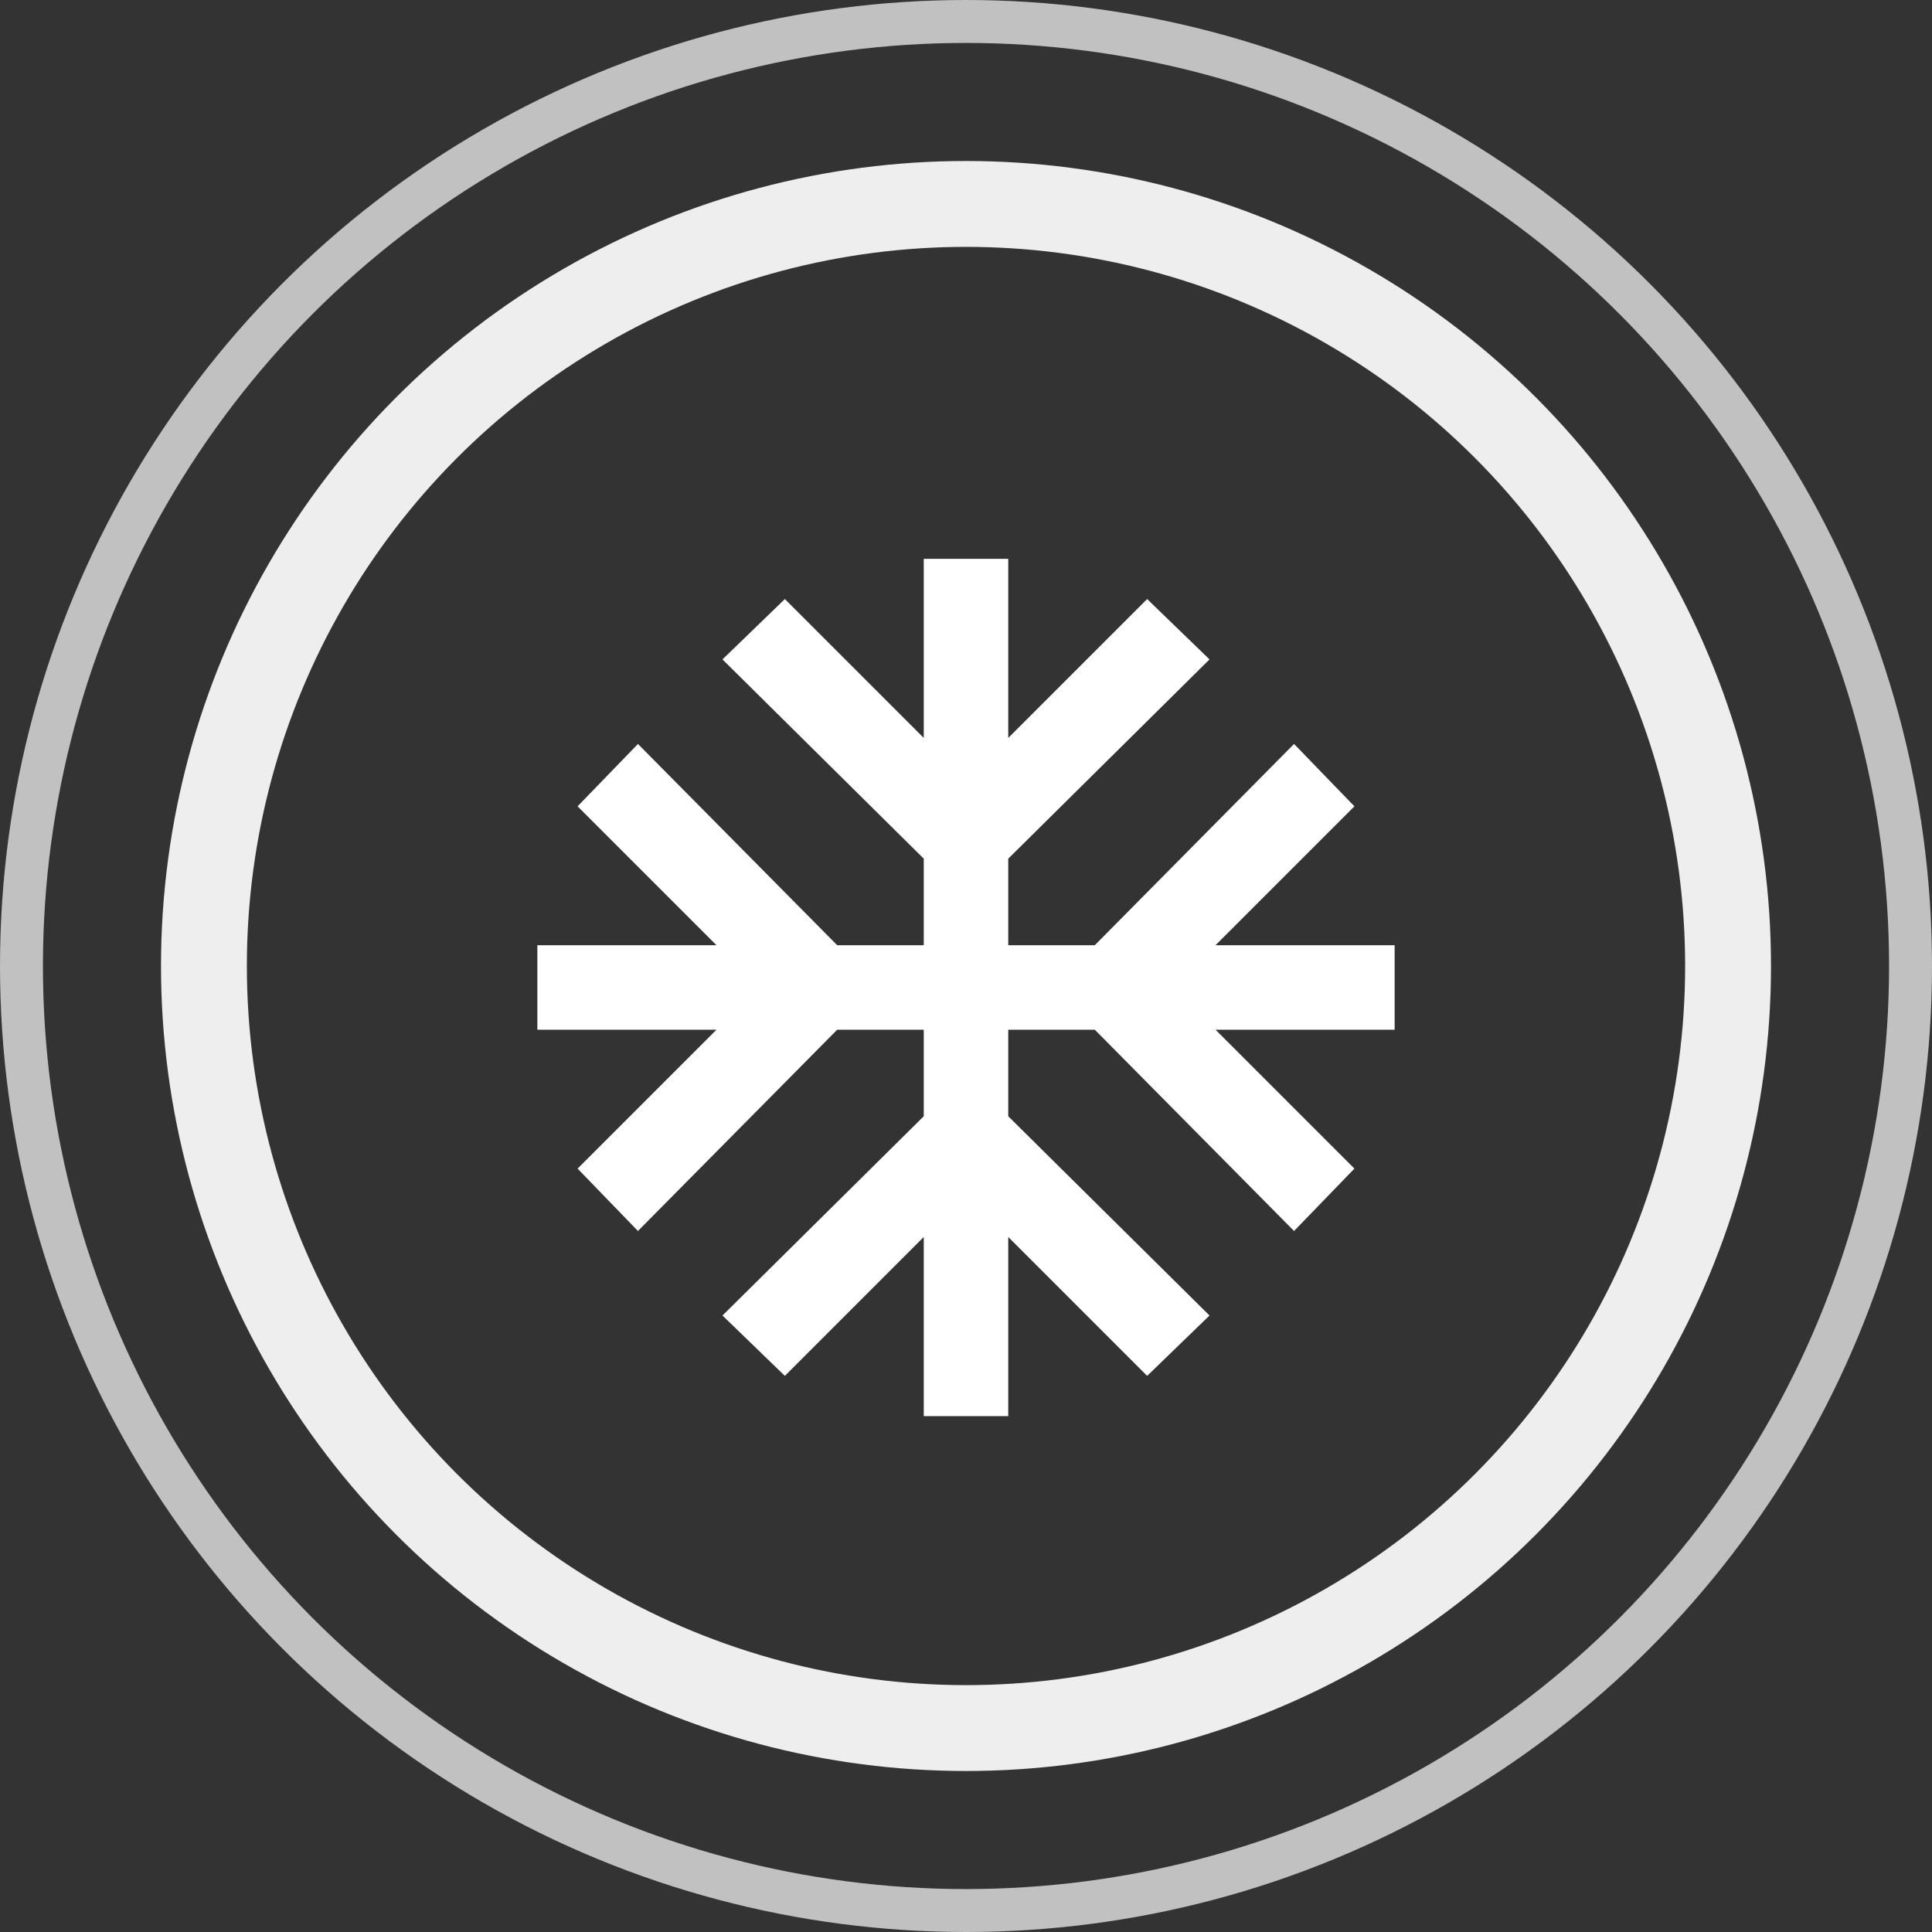 <svg width="45" height="45" viewBox="0 0 45 45" fill="none" xmlns="http://www.w3.org/2000/svg">
<rect x="0" y="0" width="45" height="45" fill="#333333" stroke="none"/>
<path d="M32.484 22.016V23.984H28.312L31.547 27.219L30.141 28.672L25.5 23.984H23.484V26L28.172 30.641L26.719 32.047L23.484 28.812V32.984H21.516V28.812L18.281 32.047L16.828 30.641L21.516 26V23.984H19.5L14.859 28.672L13.453 27.219L16.688 23.984H12.516V22.016H16.688L13.453 18.781L14.859 17.328L19.5 22.016H21.516V20L16.828 15.359L18.281 13.953L21.516 17.188V13.016H23.484V17.188L26.719 13.953L28.172 15.359L23.484 20V22.016H25.5L30.141 17.328L31.547 18.781L28.312 22.016H32.484Z" fill="white"/>
<circle cx="22.5" cy="22.5" r="22" stroke="#C2C1C2"/>
<circle cx="22.5" cy="22.5" r="17.75" stroke="#EEEEEE" stroke-width="2"/>
</svg>
